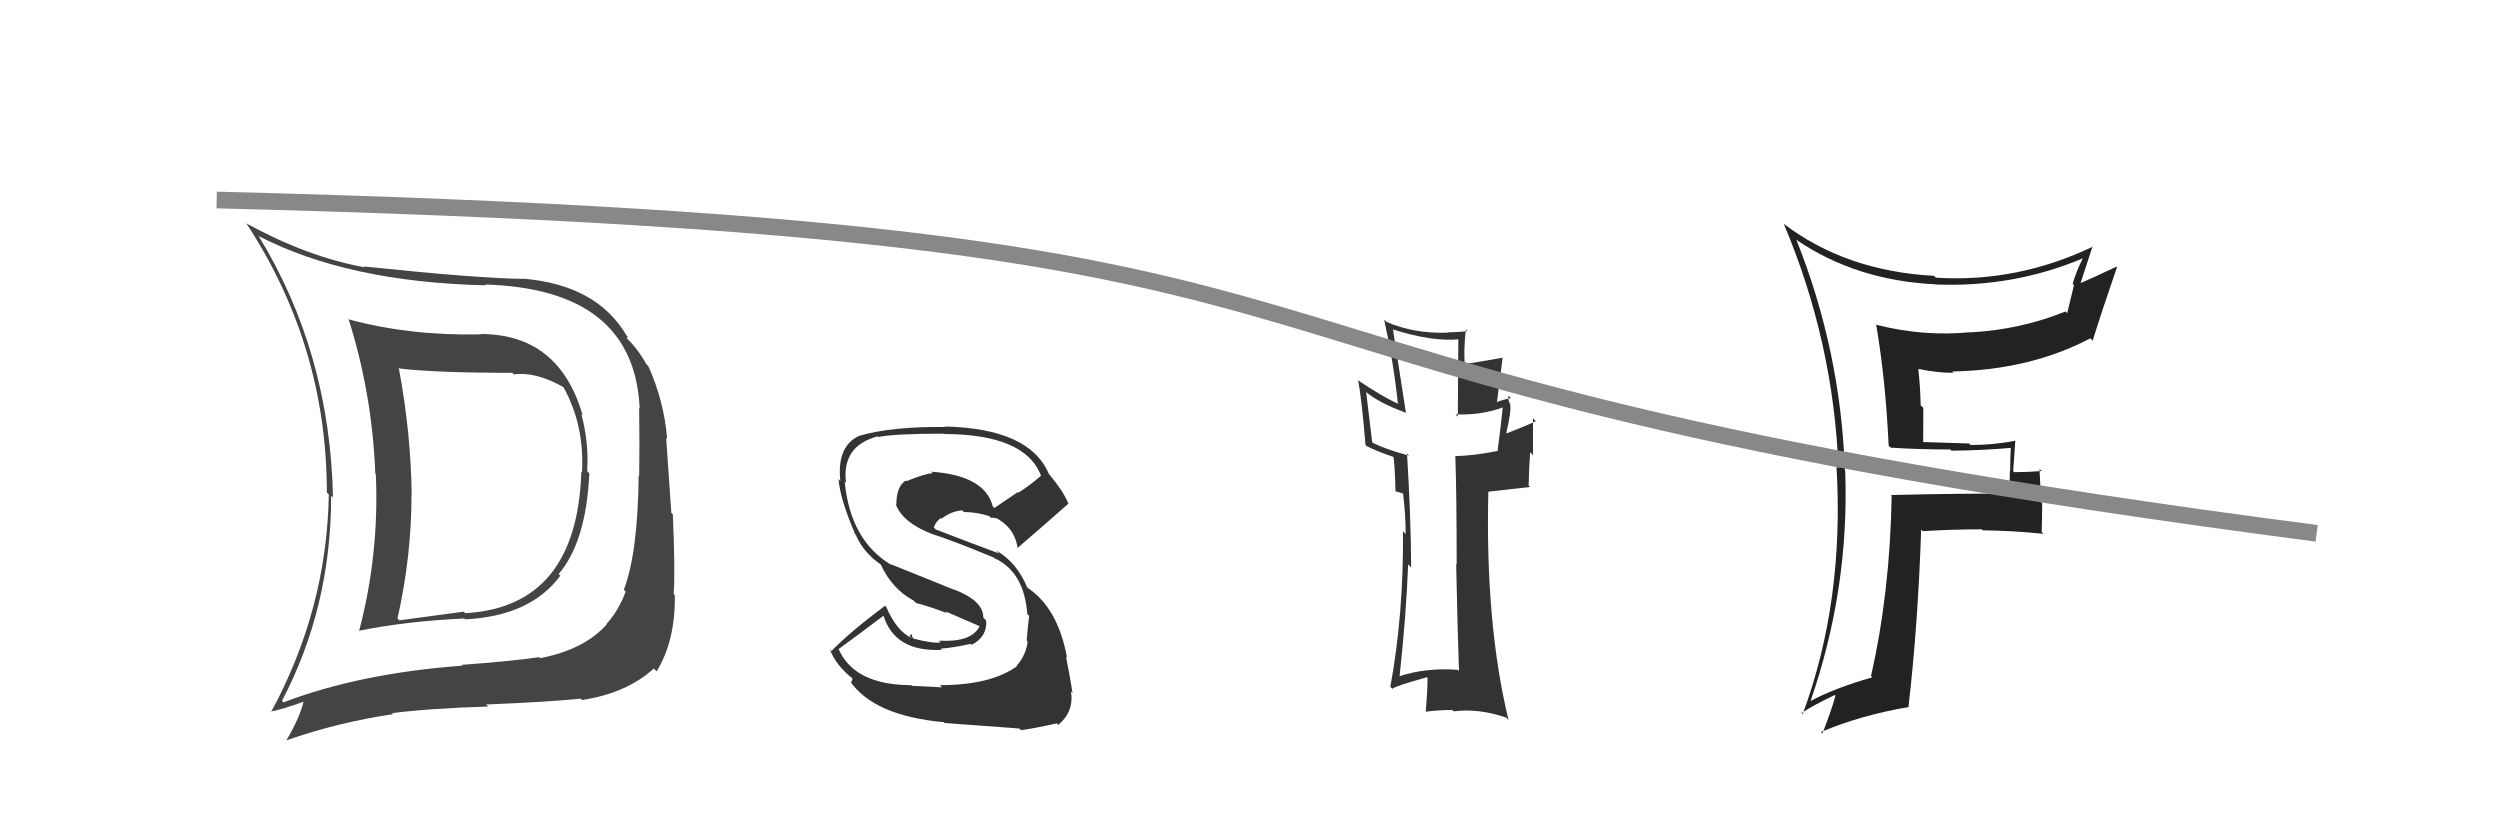 <svg xmlns="http://www.w3.org/2000/svg" width="150" height="50" viewBox="0,0,150,50"><path fill="#444" d="M28.85 20.06L28.94 20.15L28.85 20.06Q24.64 20.16 20.95 19.17L20.92 19.13L20.91 19.13Q22.33 23.60 22.52 28.43L22.58 28.49L22.55 28.45Q22.76 33.27 21.54 37.88L21.64 37.98L21.52 37.85Q24.36 37.27 27.86 37.11L27.85 37.11L27.90 37.16Q31.83 36.97 33.62 34.54L33.52 34.44L33.52 34.44Q35.17 32.51 35.36 28.40L35.28 28.32L35.23 28.27Q35.34 26.55 34.88 24.84L34.97 24.93L34.96 24.92Q33.55 20.04 28.83 20.04ZM17.01 42.14L17.00 42.13L16.92 42.05Q19.87 36.44 19.87 29.74L19.89 29.76L19.98 29.85Q19.80 21.14 15.50 14.13L15.49 14.13L15.55 14.18Q20.89 16.93 29.15 17.12L29.07 17.05L29.09 17.07Q38.04 17.33 38.38 24.49L38.23 24.34L38.35 24.46Q38.38 27.08 38.35 28.53L38.49 28.67L38.32 28.51Q38.27 33.21 37.43 35.38L37.47 35.42L37.54 35.49Q37.14 36.61 36.38 37.45L36.27 37.34L36.40 37.47Q35.03 38.99 32.40 39.49L32.40 39.48L32.35 39.43Q30.71 39.67 27.71 39.89L27.78 39.97L27.75 39.94Q21.61 40.39 17.01 42.14ZM35.00 42.08L34.89 41.97L34.92 42.00Q37.59 41.60 39.23 40.11L39.36 40.24L39.40 40.28Q40.53 38.44 40.49 35.70L40.47 35.68L40.42 35.63Q40.52 34.36 40.37 30.86L40.28 30.77L39.97 26.27L40.03 26.34Q39.84 24.04 38.89 21.95L38.87 21.94L38.78 21.85Q38.26 20.91 37.57 20.26L37.62 20.30L37.66 20.19L37.60 20.14Q35.82 17.10 31.41 16.72L31.49 16.80L31.42 16.73Q28.85 16.72 21.85 15.99L21.78 15.93L21.89 16.04Q18.46 15.42 14.77 13.40L14.78 13.42L14.82 13.46Q19.61 20.80 19.61 29.55L19.68 29.62L19.73 29.67Q19.61 36.56 16.26 42.73L16.28 42.74L16.23 42.70Q17.03 42.54 18.36 42.05L18.32 42.01L18.25 41.93Q18.06 42.93 17.19 44.41L17.15 44.37L17.19 44.42Q20.23 43.35 23.58 42.85L23.59 42.86L23.52 42.79Q25.64 42.51 29.29 42.39L29.20 42.30L29.16 42.27Q33.01 42.11 34.84 41.92ZM34.95 28.37L34.99 28.41L34.88 28.30Q34.62 36.41 27.92 36.79L27.84 36.72L27.82 36.70Q26.02 36.95 23.96 37.22L23.95 37.21L23.85 37.11Q24.69 33.38 24.69 29.72L24.68 29.71L24.70 29.74Q24.66 26.00 23.94 22.15L23.76 21.97L23.89 22.10Q26.06 22.37 30.74 22.37L30.74 22.37L30.82 22.46Q32.18 22.29 33.82 23.24L33.81 23.24L33.80 23.22Q35.07 25.48 34.92 28.34Z"/><path fill="#333" d="M87.46 40.18L87.53 40.25L87.47 40.19Q85.53 40.04 83.85 40.61L83.85 40.61L83.96 40.72Q84.37 36.98 84.49 33.86L84.49 33.86L84.67 34.04Q84.65 30.86 84.42 27.21L84.52 27.31L84.55 27.34Q83.15 26.96 82.38 26.58L82.33 26.52L81.97 23.53L81.89 23.46Q82.73 24.18 84.32 24.75L84.20 24.63L84.36 24.79Q84.00 22.52 83.58 19.78L83.56 19.76L83.56 19.76Q85.91 20.51 87.55 20.36L87.50 20.31L87.47 25.00L87.33 24.86Q88.88 24.93 90.21 24.43L90.14 24.36L90.17 24.39Q90.09 25.26 89.86 27.01L89.93 27.09L89.89 27.05Q88.34 27.36 87.31 27.36L87.33 27.38L87.32 27.37Q87.40 29.62 87.40 33.88L87.39 33.87L87.37 33.85Q87.46 38.09 87.54 40.26ZM90.58 23.81L90.63 23.86L90.66 23.89Q90.32 23.93 89.71 24.16L89.80 24.25L90.16 21.45L90.17 21.46Q89.23 21.63 87.83 21.86L87.86 21.89L87.90 21.93Q87.80 21.14 87.95 19.77L88.10 19.92L88.05 19.87Q87.43 19.94 86.86 19.94L86.93 20.01L86.88 19.96Q84.82 20.03 83.18 19.31L83.14 19.26L83.05 19.18Q83.61 21.71 83.87 24.19L83.79 24.10L83.94 24.25Q83.00 23.84 81.47 22.81L81.41 22.75L81.49 22.83Q81.71 24.00 81.93 26.70L82.03 26.80L81.99 26.76Q82.49 27.03 83.67 27.44L83.60 27.37L83.61 27.39Q83.70 28.08 83.73 29.49L83.71 29.47L84.19 29.61L84.24 29.58L84.17 29.50Q84.34 30.86 84.34 32.04L84.23 31.93L84.18 31.88Q84.22 36.87 83.42 41.21L83.52 41.30L83.54 41.33Q83.69 41.17 85.63 40.63L85.57 40.58L85.65 40.66Q85.66 41.31 85.55 42.68L85.45 42.59L85.56 42.70Q86.33 42.60 87.13 42.60L87.06 42.53L87.22 42.68Q88.74 42.49 90.38 43.06L90.44 43.13L90.51 43.19Q89.11 37.41 89.30 29.50L89.30 29.50L91.80 29.22L91.72 29.14Q91.73 28.16 91.81 27.13L91.98 27.31L91.98 25.09L92.15 25.27Q91.59 25.54 90.41 26.00L90.38 25.97L90.38 25.97Q90.69 24.64 90.61 24.30L90.57 24.25L90.64 24.32Q90.44 23.94 90.52 23.75Z"/><path fill="#333" d="M56.50 41.22L56.52 41.24L54.72 41.15L54.68 41.11Q51.28 41.10 50.33 38.97L50.46 39.10L50.31 38.95Q51.59 38.02 53.04 36.92L52.99 36.87L52.99 36.88Q53.66 39.14 56.52 38.99L56.37 38.85L56.44 38.92Q57.22 38.86 58.25 38.63L58.29 38.67L58.31 38.69Q59.25 38.18 59.17 37.23L59.00 37.06L59.00 37.06Q59.01 36.04 57.22 35.36L57.26 35.39L53.44 33.85L53.47 33.89Q51.02 32.43 50.68 28.89L50.84 29.05L50.76 28.97Q50.49 26.76 52.66 26.18L52.68 26.21L52.69 26.22Q53.67 26.02 56.64 26.02L56.61 25.99L56.66 26.04Q61.55 26.06 62.47 28.57L62.46 28.57L62.45 28.55Q61.82 29.11 61.10 29.56L61.06 29.53L59.66 30.48L59.57 30.40Q59.11 28.53 55.87 28.30L55.85 28.28L55.96 28.38Q55.41 28.45 54.39 28.87L54.31 28.79L54.35 28.83Q53.78 29.18 53.78 30.28L53.76 30.26L53.74 30.24Q54.15 31.37 55.98 32.06L55.95 32.02L55.98 32.06Q56.95 32.35 59.62 33.45L59.65 33.48L59.66 33.49Q61.45 34.30 61.64 36.85L61.62 36.83L61.75 36.95Q61.68 37.45 61.60 38.44L61.70 38.54L61.66 38.50Q61.56 39.31 60.99 39.96L60.98 39.95L61.01 39.98Q59.43 41.11 56.39 41.11ZM61.13 43.68L61.09 43.64L61.26 43.81Q62.03 43.71 63.41 43.40L63.51 43.51L63.50 43.49Q64.45 42.70 64.26 41.48L64.42 41.64L64.35 41.57Q64.27 40.99 63.96 39.39L63.94 39.37L64.02 39.45Q63.48 36.51 61.69 35.29L61.60 35.21L61.63 35.24Q61.01 33.74 59.76 33.02L59.81 33.07L59.95 33.21Q58.62 32.72 56.15 31.77L56.06 31.68L56.02 31.65Q56.20 31.21 56.46 31.09L56.50 31.13L56.49 31.12Q57.10 30.66 57.74 30.62L57.79 30.68L57.84 30.72Q58.69 30.73 59.45 31.00L59.34 30.89L59.46 31.08L59.55 31.06L59.78 31.10L59.65 31.01L59.66 31.02Q60.87 31.62 61.06 32.88L60.94 32.75L61.06 32.87Q62.19 31.91 64.09 30.23L64.09 30.24L64.12 30.27Q63.87 29.55 62.88 28.37L62.89 28.39L62.93 28.43Q61.77 25.70 56.67 25.59L56.73 25.65L56.70 25.62Q53.53 25.58 51.55 26.15L51.52 26.12L51.55 26.15Q50.20 26.77 50.42 28.86L50.33 28.76L50.31 28.75Q50.42 30.00 51.33 32.09L51.28 32.04L51.36 32.12Q51.81 33.15 52.84 33.87L52.91 33.94L52.84 33.86Q53.52 35.34 54.81 36.03L54.99 36.21L54.96 36.18Q55.89 36.42 56.84 36.80L56.70 36.67L58.73 37.55L58.77 37.59Q58.28 38.55 56.34 38.44L56.37 38.47L56.44 38.54Q56.04 38.63 54.82 38.32L54.75 38.25L54.70 38.05L54.57 38.15L54.70 38.28Q53.82 37.89 53.17 36.41L53.14 36.38L53.11 36.34Q50.99 37.92 49.89 39.06L49.92 39.09L49.79 38.96Q50.16 39.94 51.19 40.74L51.15 40.71L51.08 40.94L50.98 40.84Q52.41 42.95 56.63 43.33L56.60 43.30L56.68 43.38Q57.92 43.48 61.16 43.71Z"/><path fill="#222" d="M113.44 26.86L113.40 26.81L113.45 26.86Q115.19 26.97 117.02 26.97L116.96 26.91L117.09 27.04Q118.87 27.03 120.69 26.87L120.69 26.87L120.65 26.83Q120.61 27.55 120.61 28.28L120.59 28.25L120.57 29.57L120.63 29.63Q118.23 29.59 113.47 29.70L113.38 29.61L113.50 29.74Q113.40 35.57 112.26 40.56L112.31 40.61L112.34 40.64Q110.08 41.28 108.60 42.08L108.66 42.14L108.62 42.10Q110.98 35.32 110.71 28.20L110.70 28.19L110.69 28.17Q110.44 21.04 107.78 14.38L107.75 14.35L107.80 14.40Q111.37 16.83 116.13 17.06L116.14 17.07L116.15 17.07Q120.82 17.25 124.97 15.50L124.88 15.41L124.97 15.50Q124.59 16.23 124.36 17.03L124.44 17.11L124.03 18.79L123.93 18.69Q121.22 19.78 118.25 19.94L118.25 19.94L118.24 19.93Q115.44 20.21 112.59 19.49L112.42 19.33L112.57 19.48Q113.13 22.74 113.32 26.74ZM125.56 14.76L125.68 14.88L125.59 14.79Q121.03 16.97 116.15 16.66L116.09 16.60L116.04 16.55Q110.73 16.26 107.00 13.41L107.08 13.49L107.03 13.44Q110.01 20.49 110.31 28.11L110.31 28.10L110.19 27.98Q110.67 36.08 108.16 42.85L108.00 42.69L108.09 42.79Q108.72 42.35 110.09 41.70L110.18 41.79L110.13 41.74Q109.93 42.49 109.35 44.01L109.27 43.93L109.26 43.92Q111.64 42.91 114.54 42.42L114.63 42.51L114.51 42.40Q115.08 37.48 115.27 31.77L115.44 31.93L115.37 31.87Q117.09 31.76 118.91 31.76L118.92 31.77L118.97 31.82Q120.78 31.84 122.61 32.03L122.51 31.93L122.50 31.92Q122.53 31.11 122.53 30.20L122.47 30.14L122.37 28.14L122.50 28.26Q121.69 28.33 120.85 28.33L120.94 28.41L120.79 28.27Q120.84 27.44 120.92 26.42L120.95 26.44L120.94 26.44Q119.64 26.70 118.24 26.70L118.11 26.58L118.14 26.61Q116.69 26.56 115.32 26.52L115.39 26.59L115.40 24.47L115.24 24.32Q115.22 23.22 115.10 22.16L115.18 22.24L115.08 22.13Q116.22 22.37 117.21 22.37L117.09 22.25L117.13 22.29Q121.81 22.20 125.42 20.30L125.56 20.44L125.56 20.44Q126.11 18.66 127.02 16.03L126.91 15.92L126.99 16.00Q125.54 16.68 124.74 17.03L124.82 17.11L124.80 17.09Q125.06 16.32 125.56 14.76Z"/><path d="M13 12 C93 14,62 22,139 32" stroke="#888" fill="none"/></svg>